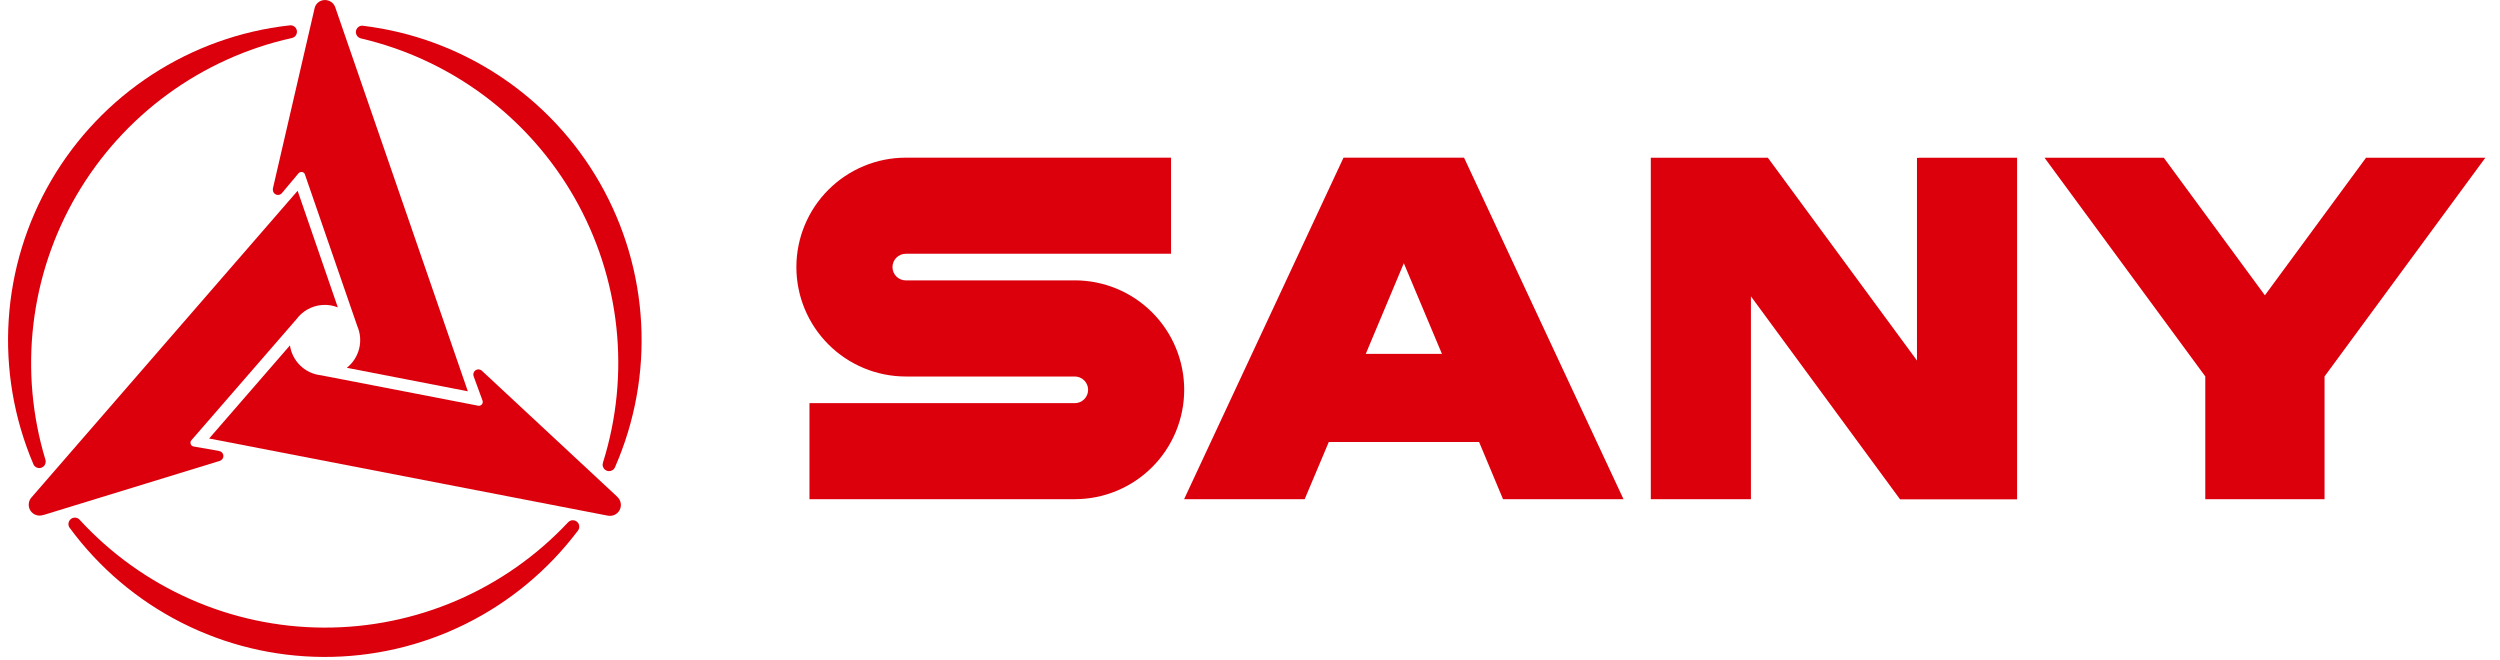 <?xml version="1.0" encoding="UTF-8"?> <svg xmlns="http://www.w3.org/2000/svg" width="125" height="33" viewBox="0 0 125 33" fill="none"><g clip-path="url(#clip0_394_3996)"><path fill-rule="evenodd" clip-rule="evenodd" d="M28.964 26.337C28.965 26.295 28.957 26.253 28.941 26.214C28.925 26.174 28.901 26.138 28.872 26.108C28.842 26.078 28.806 26.054 28.767 26.037C28.728 26.021 28.686 26.012 28.644 26.012C28.598 26.011 28.553 26.02 28.512 26.038C28.47 26.057 28.433 26.084 28.402 26.118C26.835 27.789 24.939 29.119 22.834 30.025C20.729 30.93 18.459 31.392 16.168 31.38C13.876 31.369 11.611 30.884 9.515 29.957C7.419 29.031 5.537 27.681 3.987 25.994C3.957 25.958 3.921 25.929 3.879 25.91C3.837 25.89 3.791 25.88 3.745 25.88C3.659 25.88 3.577 25.915 3.516 25.976C3.456 26.037 3.422 26.12 3.422 26.206C3.422 26.283 3.45 26.357 3.501 26.415C4.965 28.398 6.871 30.012 9.068 31.129C11.266 32.246 13.694 32.834 16.158 32.847C18.623 32.86 21.057 32.297 23.266 31.204C25.475 30.11 27.398 28.516 28.883 26.548C28.934 26.49 28.963 26.415 28.964 26.337Z" fill="#DC000C"></path><path fill-rule="evenodd" clip-rule="evenodd" d="M17.957 1.323C17.921 1.344 17.888 1.372 17.862 1.406C17.836 1.439 17.817 1.477 17.805 1.518C17.794 1.559 17.791 1.601 17.796 1.643C17.802 1.685 17.815 1.726 17.836 1.763C17.859 1.803 17.89 1.838 17.927 1.865C17.965 1.893 18.007 1.912 18.052 1.922C20.283 2.444 22.383 3.421 24.219 4.791C26.055 6.161 27.589 7.896 28.725 9.886C29.86 11.876 30.573 14.079 30.818 16.357C31.064 18.635 30.836 20.939 30.15 23.125C30.128 23.188 30.125 23.256 30.142 23.32C30.16 23.384 30.197 23.441 30.248 23.483C30.299 23.525 30.361 23.551 30.427 23.556C30.493 23.561 30.559 23.546 30.617 23.513C30.683 23.473 30.734 23.41 30.76 23.337C31.745 21.078 32.19 18.62 32.058 16.159C31.926 13.698 31.221 11.302 30 9.161C28.779 7.02 27.074 5.194 25.023 3.828C22.971 2.462 20.629 1.594 18.183 1.293C18.107 1.274 18.026 1.285 17.957 1.323Z" fill="#DC000C"></path><path fill-rule="evenodd" clip-rule="evenodd" d="M1.799 23.357C1.855 23.391 1.921 23.407 1.986 23.402C2.052 23.398 2.114 23.373 2.165 23.332C2.217 23.291 2.254 23.235 2.272 23.172C2.291 23.109 2.29 23.042 2.269 22.98C1.606 20.786 1.402 18.48 1.671 16.204C1.94 13.928 2.675 11.732 3.831 9.754C4.988 7.776 6.54 6.057 8.39 4.706C10.241 3.355 12.351 2.4 14.588 1.901C14.633 1.893 14.676 1.875 14.714 1.848C14.751 1.822 14.783 1.787 14.805 1.747C14.836 1.693 14.851 1.632 14.848 1.57C14.846 1.509 14.825 1.449 14.789 1.399C14.753 1.348 14.704 1.31 14.646 1.287C14.589 1.264 14.526 1.258 14.465 1.27C12.016 1.545 9.665 2.389 7.599 3.733C5.533 5.078 3.81 6.886 2.566 9.014C1.322 11.142 0.592 13.53 0.435 15.99C0.277 18.45 0.696 20.912 1.658 23.182C1.681 23.256 1.731 23.319 1.799 23.357Z" fill="#DC000C"></path><path fill-rule="evenodd" clip-rule="evenodd" d="M2.175 25.75L10.979 23.047C10.986 23.046 10.994 23.044 11.001 23.04C11.015 23.037 11.03 23.03 11.042 23.02C11.089 22.994 11.126 22.953 11.148 22.904C11.17 22.856 11.176 22.801 11.165 22.748C11.154 22.696 11.127 22.648 11.086 22.612C11.046 22.577 10.996 22.555 10.943 22.549V22.545L9.684 22.326C9.64 22.319 9.599 22.296 9.569 22.262C9.54 22.228 9.523 22.185 9.522 22.14C9.522 22.113 9.527 22.087 9.538 22.062C9.548 22.038 9.564 22.015 9.583 21.997L14.821 15.962C14.966 15.766 15.149 15.602 15.359 15.48C15.59 15.347 15.847 15.268 16.112 15.249C16.378 15.229 16.644 15.27 16.891 15.368L14.881 9.539L1.59 24.853C1.507 24.939 1.454 25.05 1.44 25.168C1.425 25.286 1.449 25.406 1.508 25.51C1.574 25.621 1.676 25.706 1.798 25.749C1.919 25.792 2.052 25.79 2.173 25.745L2.175 25.75Z" fill="#DC000C"></path><path fill-rule="evenodd" clip-rule="evenodd" d="M30.844 24.82L24.104 18.547L24.088 18.531C24.076 18.521 24.063 18.512 24.05 18.505C24.021 18.488 23.988 18.477 23.955 18.472C23.921 18.468 23.887 18.47 23.855 18.479C23.822 18.487 23.791 18.502 23.765 18.523C23.738 18.544 23.715 18.569 23.699 18.599C23.679 18.634 23.668 18.673 23.666 18.713C23.665 18.752 23.672 18.792 23.687 18.829L24.126 20.029C24.142 20.072 24.143 20.118 24.128 20.16C24.113 20.203 24.084 20.239 24.045 20.261C24.022 20.275 23.997 20.284 23.97 20.288C23.944 20.291 23.917 20.289 23.892 20.282L16.045 18.763C15.658 18.721 15.296 18.552 15.016 18.281C14.736 18.011 14.553 17.655 14.497 17.27L10.457 21.925L30.364 25.778C30.48 25.806 30.601 25.796 30.711 25.75C30.821 25.703 30.912 25.622 30.972 25.52C31.037 25.407 31.059 25.276 31.035 25.149C31.012 25.022 30.944 24.907 30.844 24.825V24.82Z" fill="#DC000C"></path><path fill-rule="evenodd" clip-rule="evenodd" d="M13.643 9.431C13.643 9.437 13.643 9.447 13.643 9.451C13.641 9.466 13.641 9.481 13.643 9.496C13.644 9.549 13.661 9.601 13.693 9.644C13.724 9.687 13.769 9.719 13.819 9.736C13.87 9.752 13.925 9.753 13.976 9.737C14.027 9.72 14.071 9.689 14.103 9.646L14.924 8.667C14.953 8.632 14.993 8.609 15.037 8.601C15.081 8.593 15.127 8.6 15.166 8.622C15.189 8.635 15.208 8.653 15.223 8.674C15.239 8.696 15.249 8.72 15.254 8.746L17.862 16.299C18.018 16.656 18.052 17.055 17.957 17.433C17.863 17.811 17.647 18.148 17.341 18.39L23.392 19.565L16.774 0.399C16.742 0.284 16.673 0.183 16.578 0.111C16.483 0.039 16.366 0.001 16.247 0.002C16.119 0.001 15.995 0.046 15.898 0.13C15.801 0.214 15.738 0.33 15.72 0.457L13.643 9.431Z" fill="#DC000C"></path><path fill-rule="evenodd" clip-rule="evenodd" d="M53.739 14.02H45.29C45.114 14.02 44.944 13.95 44.819 13.825C44.694 13.7 44.624 13.531 44.624 13.354C44.624 13.177 44.694 13.008 44.819 12.883C44.944 12.758 45.114 12.688 45.29 12.688H58.552V7.883H45.29C43.839 7.883 42.448 8.46 41.422 9.486C40.396 10.512 39.819 11.903 39.819 13.354C39.819 14.805 40.396 16.196 41.422 17.222C42.448 18.248 43.839 18.825 45.29 18.825H53.739C53.916 18.825 54.085 18.895 54.21 19.02C54.335 19.145 54.406 19.314 54.406 19.491C54.406 19.668 54.335 19.838 54.21 19.963C54.085 20.088 53.916 20.158 53.739 20.158H40.473V24.959H53.739C55.19 24.959 56.581 24.383 57.607 23.357C58.633 22.331 59.21 20.94 59.21 19.489C59.21 18.038 58.633 16.646 57.607 15.62C56.581 14.594 55.19 14.018 53.739 14.018V14.02Z" fill="#DC000C"></path><path fill-rule="evenodd" clip-rule="evenodd" d="M75.152 24.961H81.176L73.202 7.883H67.176L59.204 24.961H65.233L66.439 22.101H73.955L75.152 24.961ZM68.288 17.694L70.191 13.16L72.097 17.694H68.288Z" fill="#DC000C"></path><path d="M95.948 7.886V7.892H95.849V18.027L88.392 7.886H82.54V24.961H87.546V14.817L95.003 24.966H100.854V7.886H95.948Z" fill="#DC000C"></path><path d="M118.303 7.886L113.244 14.765L108.188 7.886H102.225L110.264 18.82V24.961H116.228V18.82L124.268 7.886H118.303Z" fill="#DC000C"></path></g><defs><clipPath id="clip0_394_3996"><rect width="123.864" height="32.849" fill="white" transform="translate(0.399)"></rect></clipPath></defs></svg> 